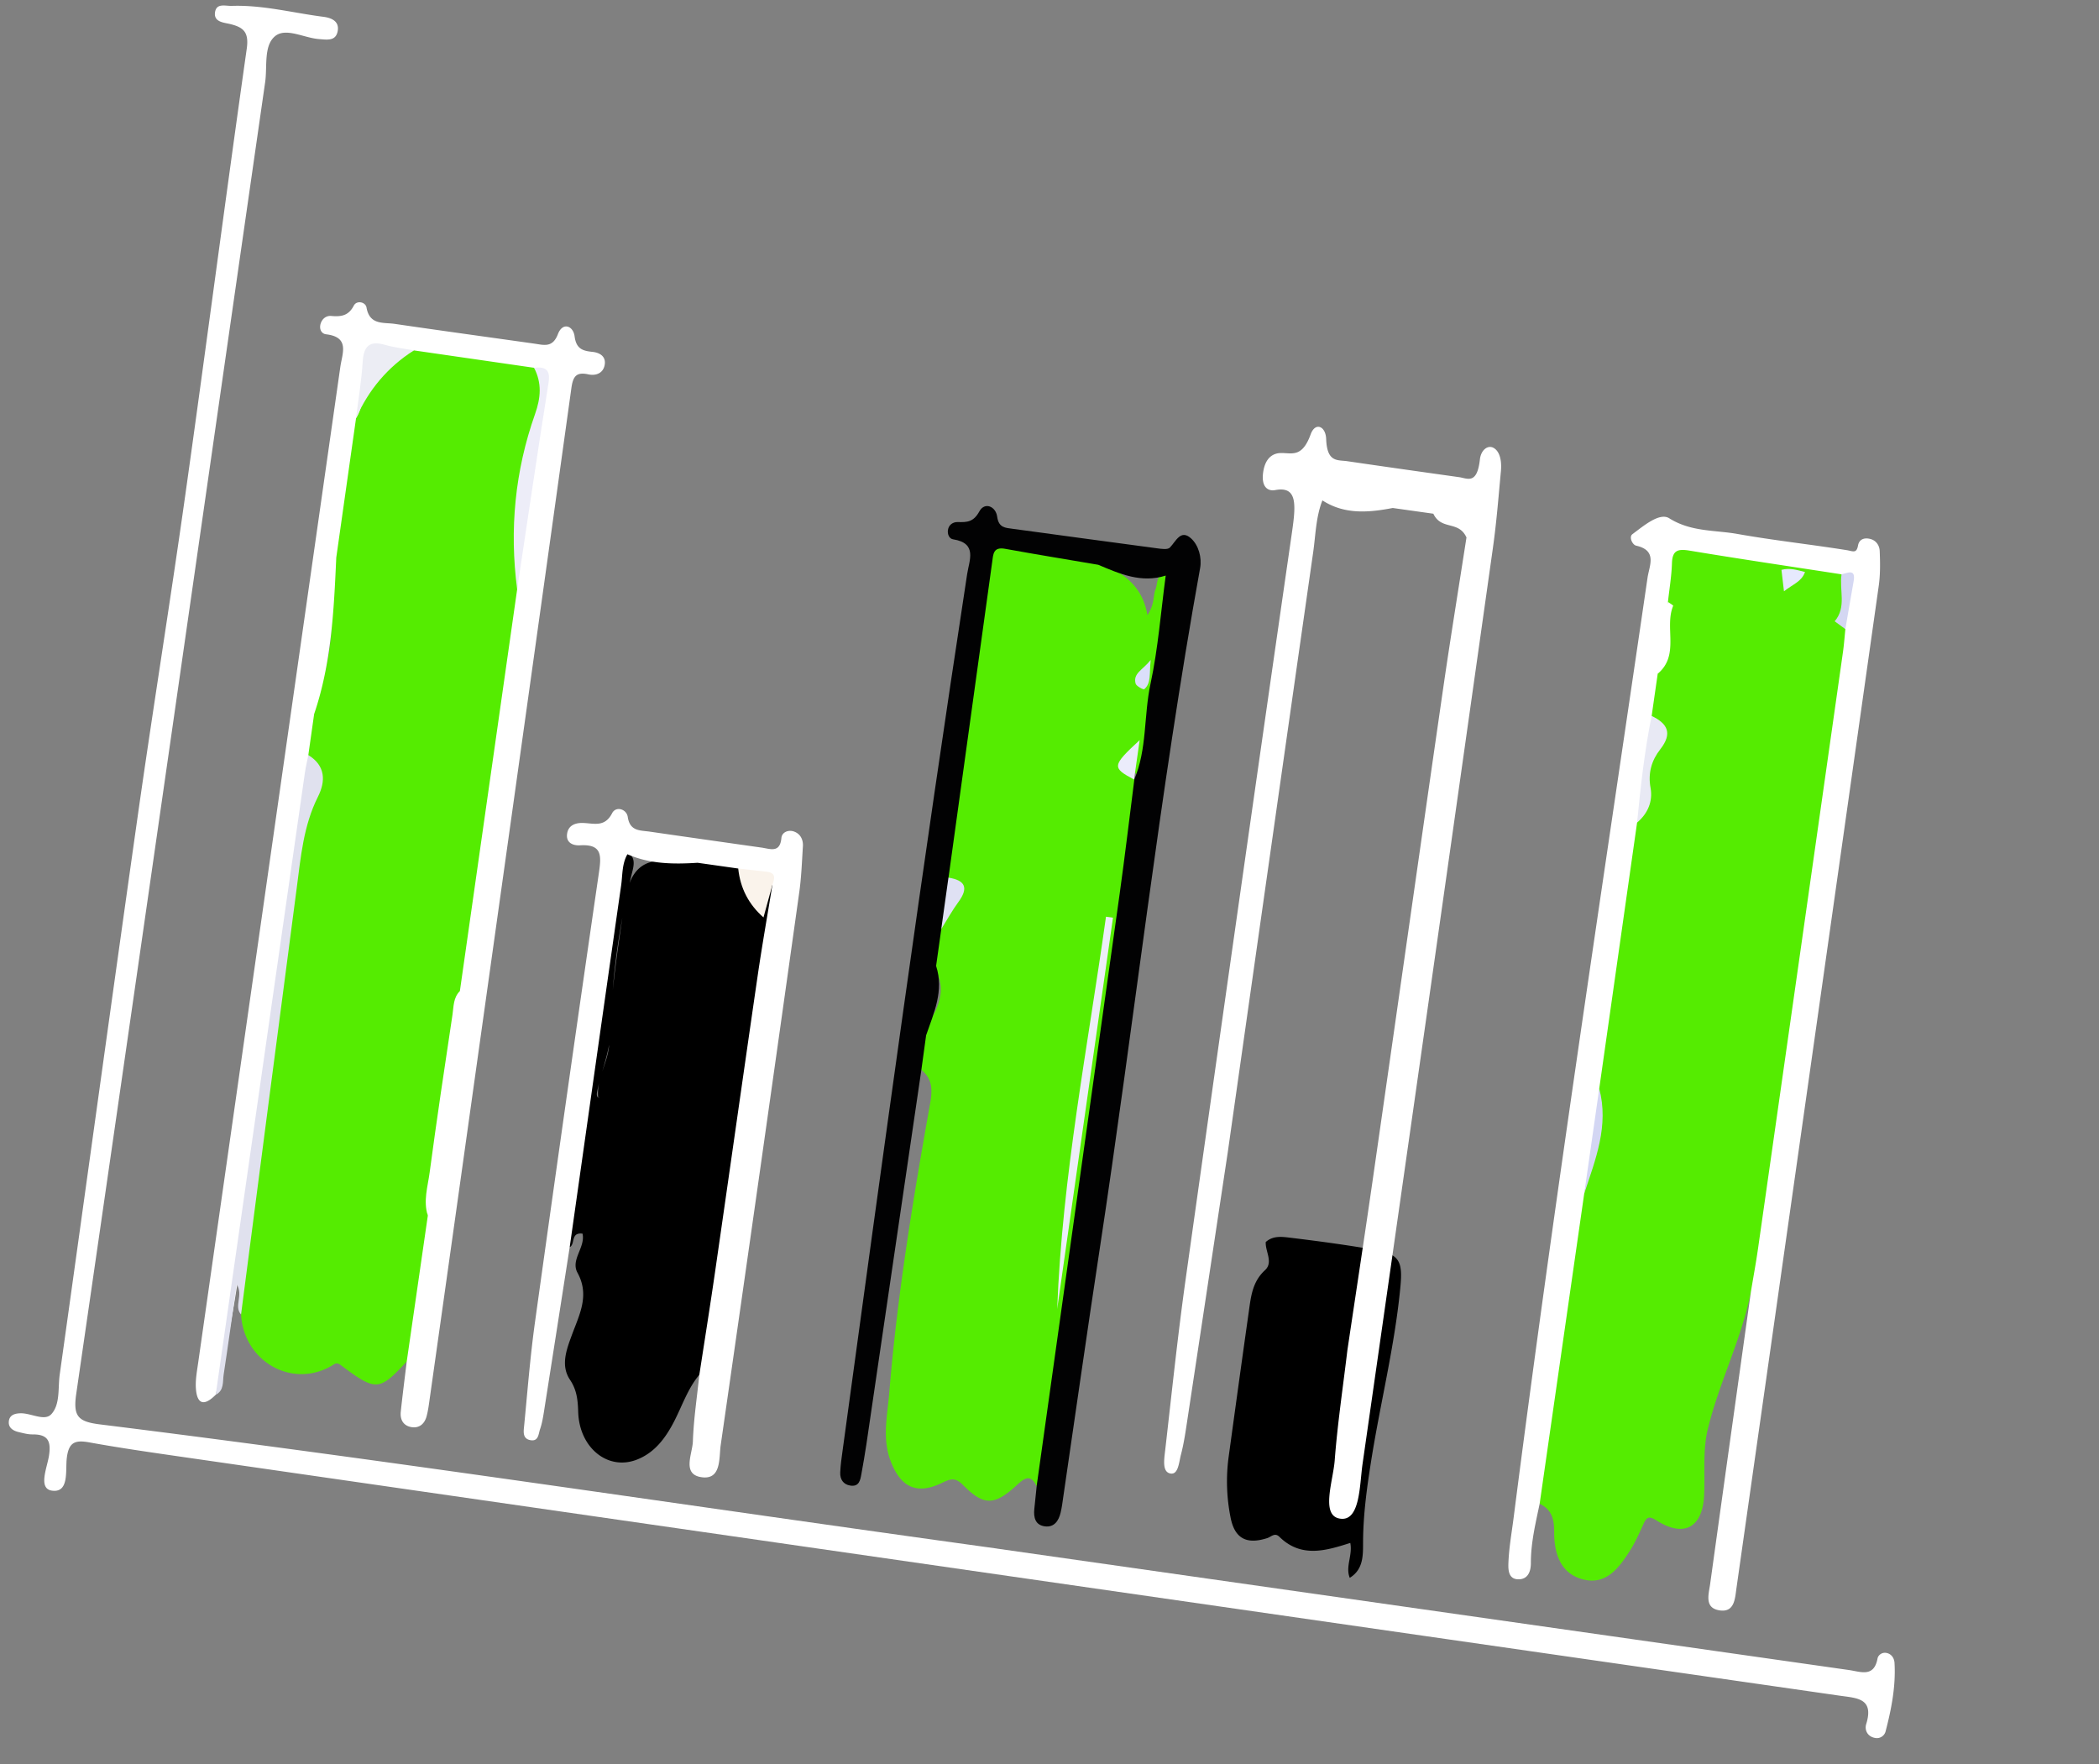 <svg width="138" height="116" fill="none" xmlns="http://www.w3.org/2000/svg"><rect width="100%" height="100%" fill="#808080" stroke="none"/><path d="M26.743 89.509c-1.808 1.96-2.021 1.98-4.336.243-.28-.21-.387-.084-.617.049-2.6 1.508-5.769-.3-5.94-3.376.064-2.054.203-4.096.427-6.145.853-7.818 1.97-15.599 3.079-23.381.206-1.448.381-2.899.94-4.268.406-.995.445-1.956-.26-2.85-.27-.956-.063-1.873.222-2.783 1.823-3.307 1.668-6.896 1.485-10.489a62.76 62.76 0 0 1 1.246-8.812c.31-.618.684-1.191.903-1.874.547-1.692 2.164-2.237 3.512-3.06 2.625.132 5.23.379 7.754 1.172.952.812.965 1.861.578 2.896-1.472 3.942-1.677 8.015-1.361 12.152-.015 1.722-.37 3.403-.607 5.096-.867 6.183-1.755 12.363-2.64 18.544-.121.846-.211 1.7-.487 2.518a6.61 6.61 0 0 0-.496 1.727c-.531 3.78-1.07 7.559-1.616 11.336a6.106 6.106 0 0 0-.017 1.798c-.133 2.772-.68 5.49-1.07 8.23-.071.494-.2.996-.7 1.275l.001.002zm88.375-4.603c-.608 3.12-2.089 5.966-2.835 9.04-.349 1.433-.174 2.91-.245 4.368-.103 2.125-1.327 2.784-3.112 1.66-.512-.323-.657-.25-.872.218-.274.594-.537 1.202-.888 1.751-.721 1.128-1.562 2.296-3.105 1.892-1.496-.392-1.885-1.748-1.882-3.116.002-.85-.164-1.475-.953-1.853-.373-.424-.36-.942-.288-1.439.907-6.25 1.621-12.529 2.76-18.743.814-2.394 1.562-4.8 1.07-7.385.594-5.624 1.407-11.217 2.375-16.786.645-1.102 1.092-2.25.948-3.574-.056-.513.175-1.011.46-1.417.622-.885.505-1.67-.176-2.437-.2-.945.006-1.845.29-2.737.938-1.591.915-3.316.692-5.068a3.078 3.078 0 0 1-.016-.607c.201-2.78.589-3.116 3.373-2.695 2.689.406 5.407.626 8.057 1.257.914.583.841 1.678.654 2.359-.253.92.044 1.61.232 2.395.041.615-.055 1.217-.141 1.817a28100.2 28100.2 0 0 1-5.534 38.763c-.118.828-.065 1.75-.865 2.34l.001-.003zm-46.967 12.8c-.356-.735-.72-.603-1.249-.112-1.505 1.398-2.203 1.434-3.564.061-.514-.519-.807-.452-1.384-.172-1.668.813-2.74.323-3.406-1.446-.56-1.487-.202-3.003-.08-4.495.52-6.39 1.563-12.712 2.688-19.02.152-.852.151-1.6-.583-2.185-.603-.693-.263-1.42-.083-2.14a4.34 4.34 0 0 1 .515-.906c.897-1.275 1.24-2.58.234-3.967-.105-.727.015-1.424.263-2.106.111-.274.261-.53.433-.77.739-1.025 1.072-2.055.084-3.13-.092-.716.046-1.414.145-2.113.816-5.752 1.628-11.505 2.463-17.255.342-2.35.546-2.49 2.803-2.037 1.485.299 3.014.341 4.47.781 1.482.824 3.15 1.457 3.537 3.748.494-.737.36-1.267.533-1.691.164-.402.012-1.106.825-.97.35.44.292.95.25 1.454-.302 3.623-1.385 7.134-1.55 10.777-.018.402-.169.79-.425 1.114-.494-.157-.708-.679-.64-1.565-.719.91.277 1.52.405 2.287-.087 3.392-.608 6.745-1.041 10.087-1.444 11.125-3.108 22.222-4.71 33.326-.125.865-.015 1.861-.93 2.444l-.003.001z" fill="#55EC01"/><path d="M65.55 101.814a518140.7 518140.7 0 0 0 56.018 7.984c.755.107 1.638.505 1.871-.758.042-.227.3-.425.589-.367.34.069.51.353.528.658.089 1.53-.202 3.017-.583 4.486a.593.593 0 0 1-.704.443c-.494-.09-.694-.52-.574-.911.528-1.708-.613-1.703-1.752-1.867-36.26-5.214-72.516-10.44-108.772-15.67-2.103-.303-4.208-.603-6.299-.981-.927-.168-1.353-.023-1.48 1.025-.1.799.175 2.302-.969 2.148-.935-.126-.33-1.498-.206-2.275.155-.97-.054-1.434-1.08-1.423-.299.003-.601-.08-.896-.15-.367-.084-.697-.276-.661-.695.036-.426.385-.537.774-.544.694-.013 1.58.543 2.023.057.594-.653.425-1.717.55-2.607C5.64 78.14 7.317 65.91 9.05 53.687c1.002-7.062 2.142-14.105 3.136-21.168 1.375-9.768 2.65-19.551 4.037-29.318.155-1.087-.212-1.413-1.123-1.627-.393-.092-1.047-.127-.965-.751.085-.641.674-.422 1.106-.436 2.042-.068 4.012.461 6.014.717.512.065 1.067.275.947.938-.123.68-.705.566-1.22.529-.993-.072-2.195-.784-2.906-.185-.752.635-.495 1.985-.644 3.023-4.137 28.746-8.246 57.495-12.42 86.235-.216 1.486.126 1.826 1.566 2.005 19.181 2.38 38.288 5.306 58.97 8.162l.002.003z" fill="#fff"/><path d="M45.976 90.386c-.753.902-1.117 2.014-1.642 3.04-.565 1.101-1.28 2.08-2.47 2.541-1.9.736-3.777-.774-3.85-3.136-.025-.773-.084-1.438-.54-2.118-.625-.934-.232-1.97.11-2.904.494-1.355 1.204-2.632.385-4.128-.472-.86.53-1.668.33-2.574-.806-.104-.464.706-.846.888-.582-.598-.383-1.327-.288-2.007a4069.786 4069.786 0 0 1 3.159-22.153c.1-.683.126-1.43.826-1.86.737.376.5.995.365 1.564-.777 3.252-1.289 6.535-1.33 9.888-.02 1.619-.71 3.112-.942 4.435-.044.456.316.284.116.314-.027.004-.031-.026-.036-.088-.1-1.245.7-2.305.73-3.521.074-2.937.506-5.835.94-8.732.083-.55.177-1.09.349-1.627.382-1.204 1.213-1.694 2.415-1.614.703.046 1.405.221 2.078-.143a4.248 4.248 0 0 1 2.592.328c.858.902.956 2.2 1.624 3.023-.057-.425-.025-1.015.303-1.522.333-.515.628-.417.802.152.127.715.044 1.428-.14 2.103-1.334 4.886-1.58 9.945-2.389 14.914-.696 4.282-1.232 8.59-1.863 12.883-.108.733-.099 1.534-.786 2.055h-.002z" fill="#000"/><path d="M108.988 44.294c-.133.925-.267 1.85-.399 2.776.153.373.408.783.265 1.156-.725 1.89-.392 3.994-1.223 5.856l-2.488 17.486c.119 2.364-.498 4.623-.987 6.9l-2.931 20.399c-.268 1.284-.58 2.563-.577 3.886.002.576-.197 1.073-.8 1.08-.713.008-.693-.686-.674-1.134.04-.956.21-1.907.333-2.86 2.645-20.66 5.799-41.25 8.812-61.86.116-.791.662-1.786-.747-2.103-.248-.055-.494-.573-.246-.757.732-.544 1.782-1.444 2.418-1.045 1.441.905 2.991.766 4.488 1.032 2.388.424 4.804.685 7.2 1.067.386.062.626.237.725-.308.078-.428.43-.532.82-.427.392.106.593.447.606.794.03.754.044 1.52-.061 2.264-3.108 21.976-6.232 43.95-9.358 65.924-.098.688-.126 1.61-1.12 1.453-1.007-.16-.702-1.061-.609-1.736.887-6.41 1.786-12.818 2.682-19.228.157-.945.333-1.888.468-2.836a73925.23 73925.23 0 0 0 5.582-39.205c.071-.5.106-1.003.158-1.505-.329-.53-.042-1.028.029-1.557.089-.681.399-1.448-.279-2.046-3.334-.514-6.672-1.007-10-1.56-.759-.125-1.124-.024-1.151.827-.027.85-.171 1.698-.264 2.548-.04 1.6.037 3.215-.672 4.72v-.002zM30.235 65.159l3.766-26.415c.122-4.035.484-8.035 1.543-11.955.233-.865.65-1.9-.432-2.609l-7.897-1.143c-.187.069-.363.18-.56.213-2.277.366-2.286.362-2.751 2.69-.108.541-.187 1.084-.496 1.558l-1.3 9.16c-.157 3.475-.32 6.95-1.455 10.288l-.382 2.695a4.4 4.4 0 0 1 .123 2.24c-1.914 9.91-2.769 19.974-4.373 29.924-.532 3.303-1.009 6.637-1.839 9.894-.744.754-1.238.661-1.304-.446-.033-.548.073-1.108.151-1.656 3.114-21.826 6.232-43.65 9.346-65.475.128-.896.64-1.957-.935-2.144-.324-.038-.468-.37-.355-.713.105-.324.377-.52.69-.492.642.056 1.135-.002 1.486-.68.185-.36.77-.252.837.131.204 1.165 1.12.962 1.855 1.07 3.052.447 6.108.865 9.162 1.296.64.09 1.214.298 1.568-.628.306-.802 1.002-.552 1.094.15.108.82.521.955 1.169 1.021.5.052.915.31.806.875-.103.535-.583.711-1.065.606-.8-.175-1.015.13-1.122.906-2.478 17.829-4.985 35.654-7.487 53.479-.604 4.306-1.212 8.612-1.821 12.918-.057.4-.105.805-.21 1.194-.13.493-.476.803-1 .715-.525-.088-.753-.489-.699-1.005.117-1.105.26-2.208.393-3.312l1.386-9.584c.372-4.465 1.216-8.867 1.786-13.305.064-.493.042-1.012.321-1.46l.001-.001z" fill="#fff"/><path d="M68.155 97.707c1.82-12.987 3.647-25.972 5.46-38.96.347-2.494.643-4.994.962-7.491l-.016.019c.865-2.013.629-4.216 1.079-6.31.502-2.338.681-4.746 1.001-7.123-1.598.513-3.015-.11-4.435-.71-2.041-.347-4.085-.68-6.122-1.05-.792-.145-.782.358-.854.88-.952 6.915-1.913 13.828-2.87 20.74.565 1.231-.126 2.286-.475 3.389l-.34 2.413c.53 1.63-.148 3.085-.657 4.565l-.312 2.272c-1.204 8.206-2.408 16.415-3.615 24.622-.095.65-.213 1.298-.327 1.945-.073.408-.15.845-.719.764-.476-.068-.692-.416-.674-.864.02-.504.097-1.006.165-1.507 2.619-19.197 5.245-38.393 8.178-57.546.142-.93.693-2.045-.926-2.298-.257-.04-.374-.342-.336-.608.05-.35.336-.535.643-.526.616.018 1.04.003 1.424-.702.345-.636 1.078-.339 1.172.352.1.728.53.728 1.028.795 3.158.427 6.315.86 9.474 1.28.285.038.705.104.851-.047.407-.423.711-1.22 1.392-.605.499.45.72 1.269.597 1.95-2.686 14.878-4.339 29.907-6.613 44.844-.822 5.4-1.59 10.81-2.383 16.216-.05.35-.093.703-.176 1.046-.128.536-.423.977-1.03.9-.63-.079-.758-.577-.7-1.137l.156-1.508h-.002z" fill="#020203"/><path d="M88.741 103.736c-.3-.748.199-1.477.034-2.296-1.599.511-3.227 1.006-4.66-.401-.306-.299-.534-.001-.803.086-1.366.438-2.146.02-2.412-1.379a12.073 12.073 0 0 1-.13-3.906c.438-3.194.876-6.389 1.33-9.58.14-.99.228-1.98 1.062-2.745.571-.523.019-1.233.055-1.857.469-.421 1.035-.353 1.583-.287 1.853.225 3.704.472 5.543.792 1.618.282 1.89.699 1.731 2.396-.361 3.874-1.319 7.649-1.926 11.482-.276 1.742-.518 3.487-.532 5.264-.007.869.062 1.855-.875 2.43v.001z" fill="#000"/><path d="M41.25 56.163c-.365.637-.315 1.363-.413 2.05C39.7 66.14 38.58 74.07 37.455 81.997c-.561 3.594-1.122 7.19-1.688 10.787-.063.398-.13.802-.261 1.181-.104.3-.097.796-.6.724-.572-.081-.482-.58-.445-.96.22-2.264.397-4.536.71-6.787a4589.467 4589.467 0 0 1 4.208-29.585c.162-1.115.202-1.868-1.243-1.781-.47.028-.955-.173-.846-.795.095-.544.574-.69 1.046-.674.723.025 1.426.296 1.908-.642.25-.487.951-.277 1.028.246.141.953.817.875 1.439.965 2.452.355 4.905.703 7.358 1.05.567.08 1.213.38 1.305-.636.035-.378.46-.555.835-.418.418.153.606.533.578.973-.064 1.008-.099 2.023-.24 3.023a9232.994 9232.994 0 0 1-5.164 36.343c-.122.84.064 2.34-1.313 2.1-1.236-.213-.542-1.537-.516-2.352.05-1.46.274-2.915.425-4.373.344-2.242.703-4.482 1.028-6.727.94-6.497 1.858-12.997 2.804-19.493.291-2 .646-3.993.97-5.99-.575-.721-1.665-.365-2.247-1.074l-2.67-.378c-1.573.1-3.133.09-4.614-.561zM86.942 32.9c-.428 1.083-.444 2.272-.607 3.412-1.882 13.148-3.746 26.299-5.615 39.447-.9 5.966-1.798 11.936-2.704 17.906-.1.66-.205 1.332-.373 1.967-.132.505-.171 1.318-.674 1.247-.571-.082-.435-.91-.362-1.54.43-3.745.82-7.5 1.344-11.233 2.298-16.36 4.623-32.717 6.985-49.068.268-1.85.378-3.094-1.094-2.817-.48.09-.952-.197-.785-1.23.147-.904.645-1.189 1.122-1.205.73-.026 1.418.355 1.993-1.233.299-.825.989-.542 1.018.31.056 1.555.747 1.366 1.37 1.456 2.45.359 4.904.706 7.358 1.05.566.08 1.193.513 1.38-1.166.07-.625.517-.955.884-.765.41.214.565.822.496 1.548-.157 1.665-.286 3.338-.52 4.996A25392.61 25392.61 0 0 1 89.58 96.26c-.2 1.394-.15 3.842-1.523 3.576-1.232-.238-.408-2.479-.306-3.823.184-2.409.546-4.823.833-7.235.554-3.72 1.124-7.44 1.66-11.163 1.55-10.778 3.078-21.558 4.635-32.335.48-3.319 1.022-6.63 1.535-9.944-.517-1.135-1.654-.45-2.178-1.562l-2.671-.376c-1.603.309-3.182.436-4.623-.5z" fill="#fff"/><path d="M14.182 91.7c1.952-13.623 3.903-27.245 5.86-40.868.056-.4.151-.794.229-1.19 1.137.7 1.147 1.718.631 2.744-.953 1.898-1.125 3.96-1.394 6-1.234 9.345-2.442 18.692-3.66 28.038-.494-.56.175-1.264-.288-1.99-.295 2.072-.56 4.007-.855 5.937-.072.47.043 1.041-.522 1.328v.001z" fill="#E0E1EE"/><path d="M35.11 24.18c.758-.084 1.091.126.952 1.001-.716 4.516-1.38 9.041-2.062 13.563-.515-3.935-.143-7.79 1.179-11.527.378-1.069.454-2.035-.068-3.037z" fill="#EDEDF8"/><path d="M23.406 27.498c.153-1.231.362-2.459.438-3.696.063-1.027.424-1.43 1.471-1.129.617.178 1.265.246 1.898.364-1.728 1.095-2.98 2.597-3.807 4.461z" fill="#ECEDF4"/><path d="M30.235 65.16l-2.107 14.764c-.313-.96-.004-1.907.12-2.843.462-3.459.98-6.912 1.5-10.362.081-.535.048-1.127.487-1.56z" fill="#fff"/><path d="M107.63 54.081c.232-2.349.488-4.694.957-7.012 1.061.507 1.384 1.153.567 2.196-.562.718-.818 1.55-.637 2.536.159.87-.172 1.682-.887 2.28z" fill="#E8E9F4"/><path d="M104.156 78.469l.987-6.9c.648 2.439-.245 4.659-.987 6.9z" fill="#D3D6F3"/><path d="M121.074 37.76c.417-.095.949-.396.791.477-.188 1.04-.361 2.084-.541 3.125l-.703-.515c.799-.934.291-2.06.453-3.087z" fill="#D4D7F2"/><path d="M108.99 44.294a29.36 29.36 0 0 1 .672-4.72c.119.087.355.223.341.257-.593 1.43.448 3.235-1.013 4.462z" fill="#fff"/><path d="M117.288 38.875l-.165-1.411c.576-.148 1.04.017 1.548.144-.221.63-.78.792-1.383 1.267z" fill="#E6E9FD"/><path d="M69.505 86.068c.333-8.745 2.01-17.237 3.209-25.798l.46.065-3.669 25.733z" fill="#EDEEF9"/><path d="M61.882 61.089l.474-3.387c1.115.17 1.335.677.652 1.605-.415.565-.754 1.186-1.126 1.782z" fill="#DFE1F3"/><path d="M74.571 51.256c-1.48-.783-1.47-.908.357-2.597l-.373 2.616.016-.019z" fill="#EBECFB"/><path d="M75.653 43.39c-.098.934.043 1.517-.423 1.922-.053.045-.523-.199-.569-.37-.18-.679.456-.88.992-1.552z" fill="#DBDFFA"/><path d="M48.535 57.102c.629.07 1.26.136 1.889.213.608.075.505.46.358.86l-.586 2.143c-.974-.858-1.528-1.926-1.661-3.216z" fill="#FAF3EB"/></svg>
